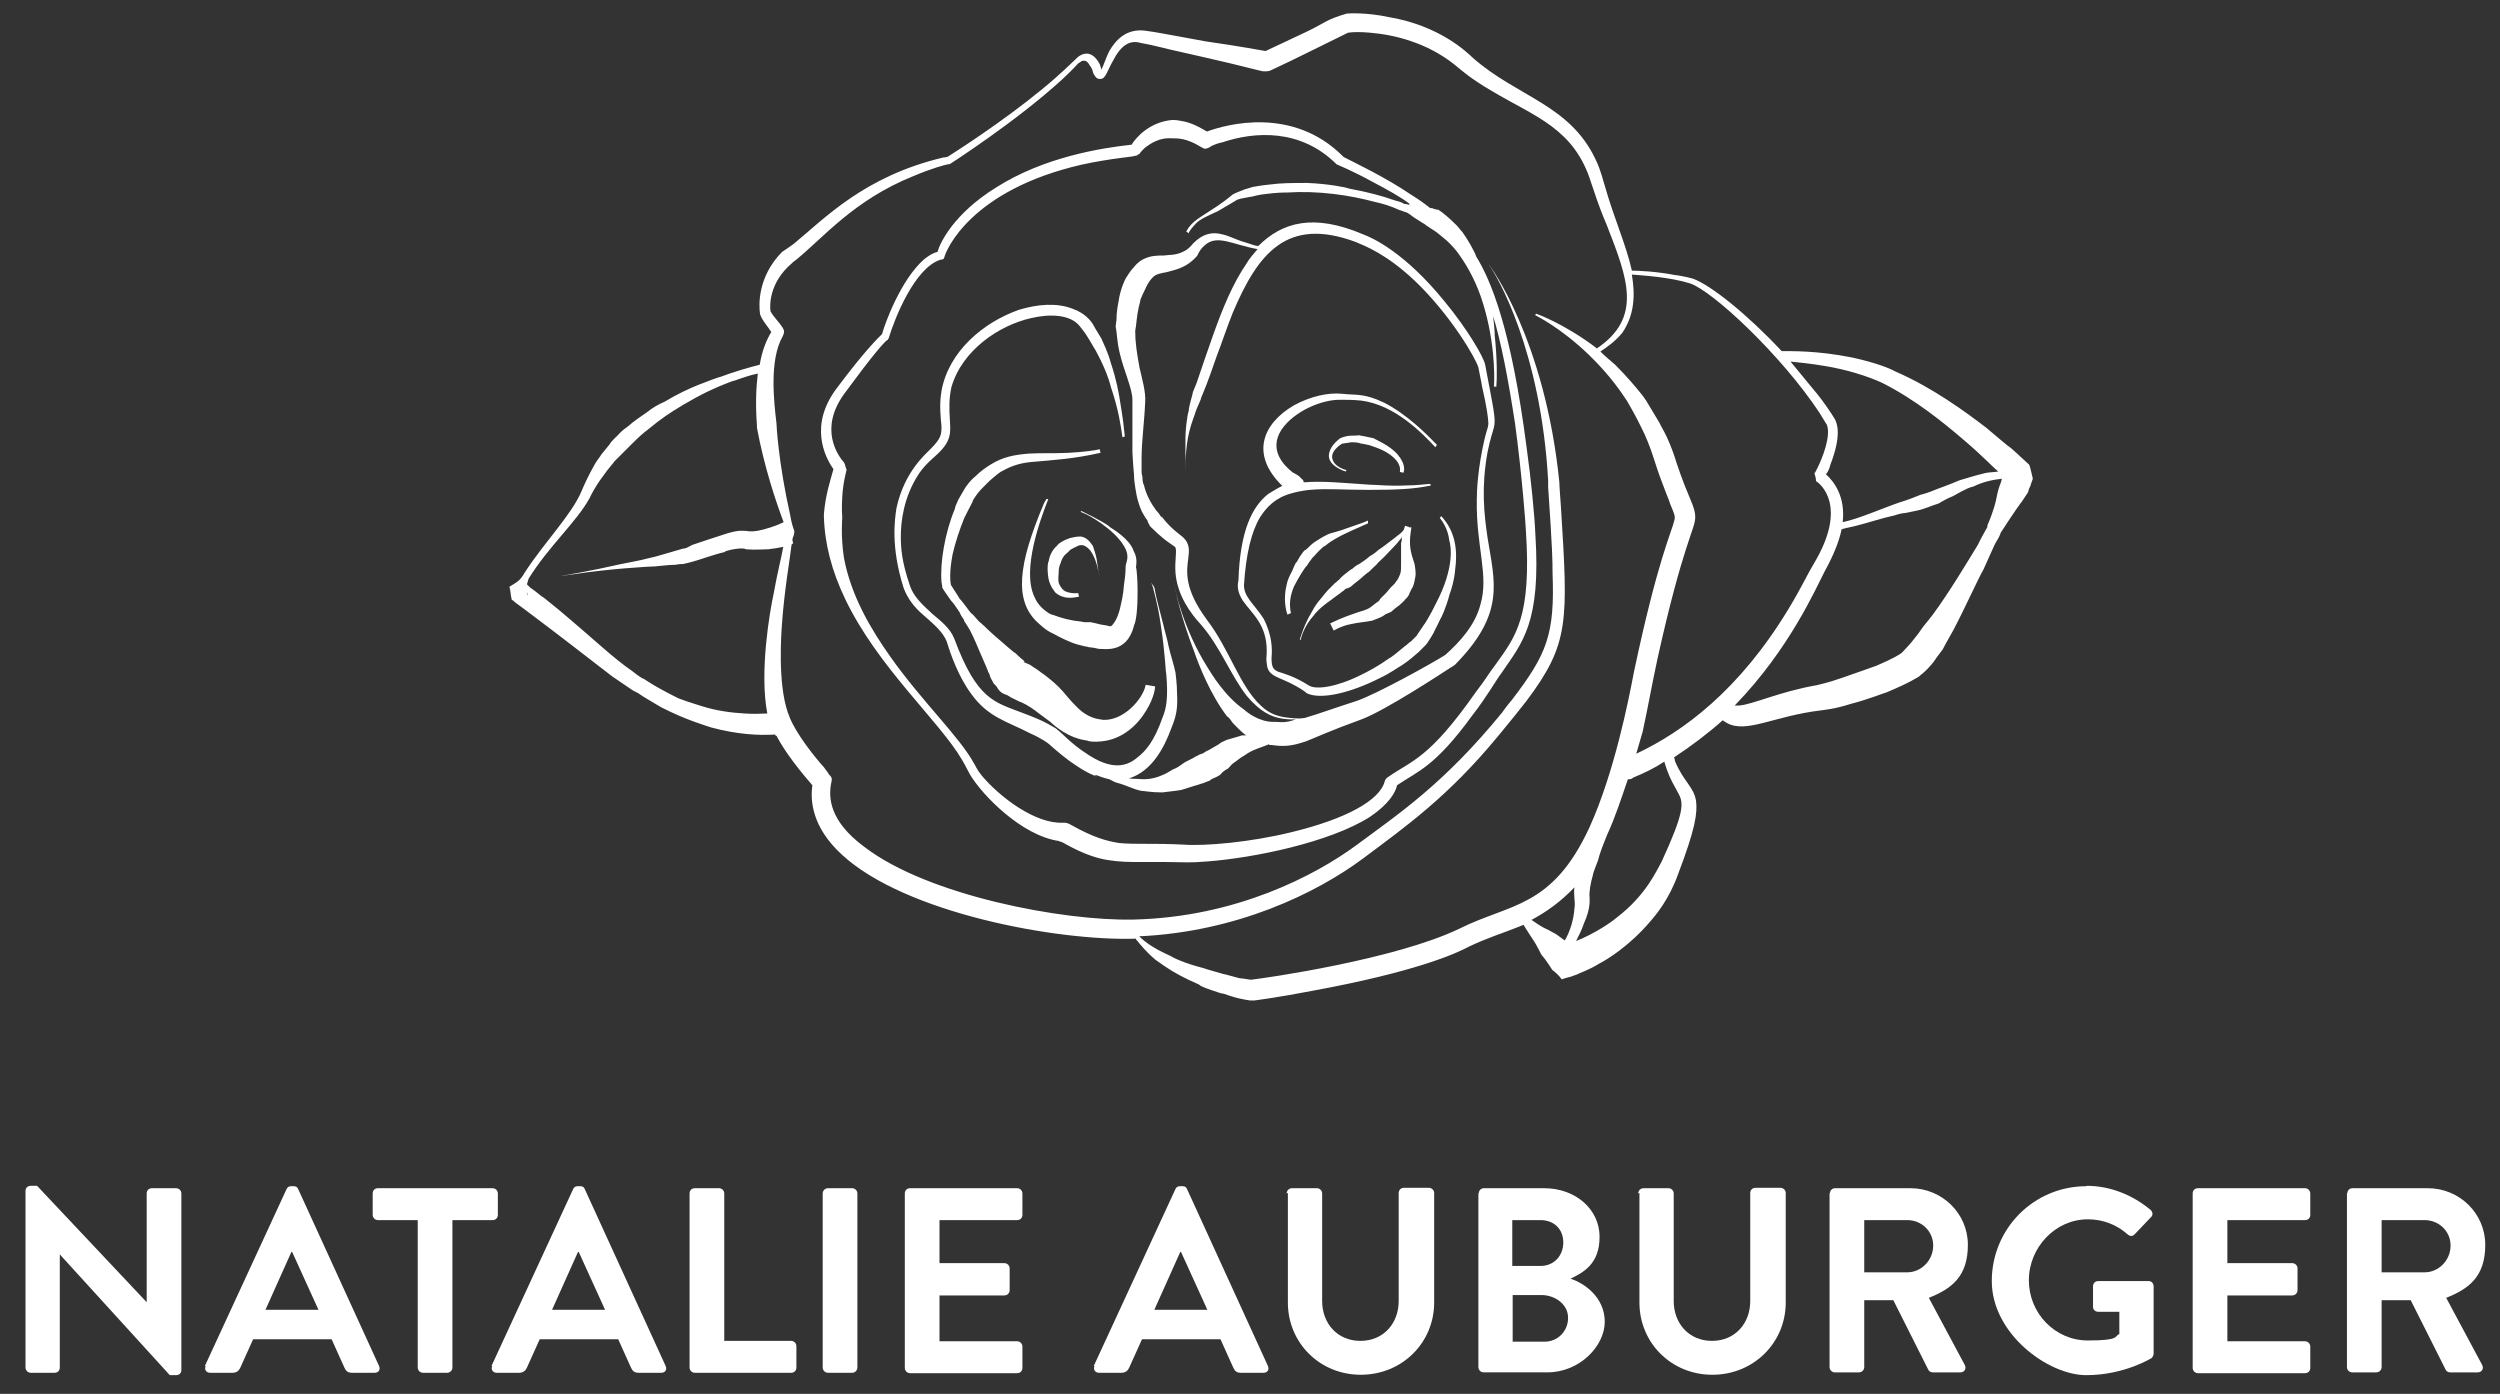 <?xml version="1.0" encoding="UTF-8"?>
<svg id="Ebene_1" data-name="Ebene 1" xmlns="http://www.w3.org/2000/svg" xmlns:serif="http://www.serif.com/" version="1.1" viewBox="0 0 627.2 349.7">
  <rect x="0" y="0" width="627.2" height="349.7" fill="#333333" stroke="none"/>
  <defs>
    <style>
      .cls-1 {
        fill-rule: evenodd;
      }

      .cls-1, .cls-2 {
        fill: #fff;
        stroke-width: 0px;
      }
    </style>
  </defs>
  <path class="cls-1" d="M194.5,184.3h-.4c-3.7.2-9,0-15.7-1.8-1.1-.4-6.2-1.8-12.6-5.1-2.7-1.6-4.9-2.9-5.1-3.1-.4-.3-.9-.6-1.6-.9-.4-.2-2.4-1.6-5.5-3.7-5.5-4.2-11.3-8.8-19.7-15.1-.2-.2-4.7-3.5-4.7-3.5-.1-.1-.3-.3-.4-.4l-.4-.2c-.4-1.6-.2-1.8-.6-3.3.6-.4,1.6-.9,2.4-1.6.9-.9,1.1-1.4,1.6-2.2,4.9-7.5,11.7-14.4,14.1-20.2.6-1.4,1.6-3.7,3.3-6.7.6-1.1,1.6-2.2,1.6-2.4.2-.2,1.1-1.4,2.2-2.7,0-.2,1.1-1.4,1.8-2,1.4-1.6,2.2-2,2.7-2.4,1.6-1.4,3.1-2.4,4.7-3.5,1.8-1.4,2.9-2,4.5-2.7,3.3-2,6.2-3.3,8.4-4.2,2.4-.9,5.1-2,5.5-2,3.7-1.4,7.3-2.4,10-3.1.6-3.7,1.8-6.4,2.9-8.2-.9-1.4-1.8-2.4-2.4-3.5l-.4-.9c-.4-2.4-.6-9.5,5.5-15.7.6-.4,1.4-.9,2.9-2,7.8-6.4,17.7-17,37.6-21.7.1,0,.5,0,1.1-.2,2.2-1.4,13.5-8.6,23.5-16.8,4.9-4,7.5-6.7,8.4-7.5,1.6-1.8,4.2-2.7,6.2,1.1,0,0,.4,1.1.4,1.4.6-1.1,1.1-2.9,2-4.7,1.6-2.7,4.2-5.7,9-5.1,3.1.4,5.3.9,15.3,2.7,7.8,1.1,14.9,2.4,14.9,2.4h0c3.3-1.6,6.7-3.1,10-4.7,5.1-2.4,4.9-3.1,10.4-4.7,0,0,4.5-.4,10.6.9,12.8,2.2,19.5,8.8,21,10.2,11.1,9.8,24.3,11.7,30.8,25.5,1.4,2.9,1.8,5.1,2.4,6.9,2.2,7.8,5.3,14.6,6.7,21,1.6,0,6.2.2,10.8,1.1.4,0,2.7.4,4.5.9,4.5,1.6,13.7,9,22.3,18.2,2,0,8.8-.2,17.7,1.6,6.4,1.4,9.8,2.9,10.8,3.5,9.3,4,17.7,10.2,22.8,14.1,2.4,2,5.5,4.7,6.2,5.1,1.6,1.4,2,1.8,2.2,2,.4.4,2.4,2.2,2.4,2.2.4,1.1.6,2.4.9,3.5,0,0-.6,1.6-.6,1.8-.4.6-.6,1.6-.6,1.6l-1.6,2.4c-.2.2-2,2.7-5.1,7.5-.1.1-.2.3-.2.4-.6,1.6-.9,1.6-1.6,3.1l-2.7,6c-1.4,2.4-4.2,8.8-7.5,15.1-.2.4-2,3.5-2.7,4.9-1.1,1.4-2,2.7-2.4,3.3-2.2,2.7-3.5,3.3-3.5,3.5-.4.2-2.4,1.6-8.2,4-.2,0-4.7,1.8-9,2.9-4.5,1.4-6.2,1.4-7.3,1.6-12,1.4-19,6-23.9,3.1-.4-.2-.6-.4-.9-.6-3.7,3.3-7.8,6.4-12.2,9.3,0,.2.2.4.2.9,2.2,5.3,4.7,6.4,5.3,10,.4,3.1-.2,7.1-4.5,18.4-2.2,6.2-5.5,10.2-7.1,12-5.1,6-10.8,9.5-12.6,10.4-2.9,1.8-5.1,2.4-5.5,2.7-.4.2-.6.2-1.1.4-.9.4-.9.2-2.9.9-.6-.9-1.6-1.8-2.4-2.4-.2-.4-.6-.9-.9-1.4-.6-.9-1.1-1.6-1.8-2.4-.6-1.1-1.1-2.2-1.8-3.3-.9-1.4-1.8-2.7-2.7-4.2-.2.2-.6.2-.9.4-4.5,1.8-8.2,2.9-12.8,5.1-3.3,1.8-13.7,6.4-39.4,11.1-8.2,1.6-14.4,2.4-14.4,2.4h-1.1c-1.4-.2-3.1-.6-3.1-.6,0,0-1.6-.4-3.5-1.1-.4,0-1.1-.2-3.1-.9s-2.9-1.1-3.1-1.4c-3.7-1.6-6.4-3.1-8-4.2,0,0-1.4-.9-2.9-2-2.4-2-3.7-3.7-4.7-4.9l-.2-.2v-.2h-.2c-19.7.6-57.6-6.4-73.5-21-7.8-7.1-8-13.9-7.5-17.5-2.7-3.1-6.7-8-9-12.4h-.2,0ZM189.8,93.8c-2.9.6-5.5,1.8-6,1.8-1.6.6-4.9,1.8-9.3,4.2s-7.5,4.5-8.8,5.5c-.9.6-2,1.6-4.2,3.3-1.1.9-2.2,2-2.9,2.7l-1.6,1.6-2.9,2.9c-.2.4-1.4,1.6-2.7,3.5-2.2,2.9-3.1,4.9-3.5,5.7-3.3,6-10.2,12-15.3,20.2,0,.2-.2.6-.4,1.4l.9.9s.2,0,2.9,2.2c.2,0,.6.4,4.2,3.3,9.3,7.8,13.5,12,18.6,15.5,1.1.9,2.4,1.8,2.7,1.8l1.4.9c1.4.9,3.7,2.2,7.3,4,2.9,1.1,5.5,1.8,6,2,3.5,1.1,7.1,1.6,10.6,1.8,2.4.2,4.5,0,5.7,0-2-10.4.6-25.5,1.6-30.1.9-5.1,2-9.3,2.4-11.7-.9.2-2.2.4-3.7.6-1.1,0-3.5.2-5.7,0-.2-.2-.9-.2-1.1-.2h0c-1.6,0-4.2.6-4.2.9-2.7.6-6.4,2-8,2.4-.6.2-1.6.4-2.4.6-.3,0-.9,0-2,.2-1.4,0-2.9.2-5.1.4-1.1,0-11.7.6-20.6,2-1.8.2-2.4.4-2.9.4,2-.4,6.7-1.1,14.6-2.9,1.5-.3,2.9-.6,4.5-.9,2-.4,2.4-.6,4.7-1.1.6-.2,4.9-1.4,6.2-1.8.3-.1.6-.2.9-.2s.9-.3,2-.9c2.7-.9,5.3-1.8,8.8-2.9,3.1-.9,3.7-.6,4.7-.6,1.1.2,2.2.2,4.5-.4.4-.2,2-.4,4.9-1.8-1.8-4.7-4.9-13.9-6.7-23.7v-.6c-.4-5.3-.2-9.5.2-12.8v-.2h0ZM409.4,68.9c.9,5.3.6,10.2-2.4,14.6-1.8,2.2-4,3.7-5.5,4.7.9.9,2.2,2,3.7,3.3,2.9,2.9,5.1,5.5,6.7,7.5,0,0,.9,1.1,1.8,2.7,1.1,1.8,2,3.3,2.7,4.5,0,.2.9,1.6,1.8,3.5,1.4,3.1,2,5.1,2.4,6.4,3.1,9.3,4.7,10.8,4.7,13.7s-3.1,6.7-9.5,35.6c-1.6,7.5-2.2,11.3-3.7,18.2-.6,2-1.1,3.7-1.6,5.5,11.7-5.5,25.9-15.9,38.3-36.5,3.1-5.1,4.9-9,6.2-11.1,8.8-14.6,1.6-20.2.6-20.8h0c0-.6-.2-1.4-.4-2l.2-.2c2-3.7,4-9.3,2.9-12-.2-.2-1.1-1.8-1.8-2.9-9.5-14.4-26.8-30.6-32.5-32.5-5.1-1.6-12-2-14.4-2.2h0ZM400.5,87.5c11.7-7.8,7.8-17.7,2.7-30.8-2.7-6.4-3.1-8.4-4-10.8-4.2-13.7-14.1-16.6-24.8-23-5.7-3.3-8-5.5-9.5-6.7-6.9-5.5-15.1-7.5-21.2-8-2.2-.2-4.2-.2-5.5,0-6.4,3.1-12.8,6.4-19.5,9.5-.4.2-1.1.2-1.6.2s-.2,0-8.4-2c-10.2-2.4-15.5-3.5-17.3-4-1.7-.4-3.3-.8-5.1-1.1-2.9-.9-5.1.6-7.1,4.5-1.4,2.4-1.8,4.5-3.1,4.5-1.1.2-1.6-1.1-1.8-1.4-.2-.6-.2-1.1-.9-2-.9-1.6-1.6-1.1-2-1.1-.2.2-.6.4-.9.6,0,0-1.4,1.6-4,4-11.3,10.4-28.1,21.2-28.1,21.2-.4.2-.4,0-.9.2-.2,0-3.7.9-8.4,2.9-14.9,6-22.6,15.5-29.4,21-.6.4-.9.7-1.1.9-5.7,4.9-5.5,10.6-5.3,12,.9,1.6,2.2,2.7,3.1,4.2.4.6.4,1.2,0,2-3.5,6-2.2,16.8-1.6,21.9,0,.2.4,9.5,3.5,23.3,0,.2.4,2.2.9,3.5.2.6,0,.6,0,1.1-.3.7-.4,1.1-.4,1.4h0l.2.9h-.2l-.2.2c-.4,3.5-1.8,11.3-2.4,19.7-.2,2.7-1.1,14.9,1.4,22.3,0,.2.2.4.6,1.6,1.8,4.2,6,9.5,8.6,12.4.2.4.9,1.1,1.1,1.6.9.9.9,1.1.6,2.4-.6,3.3-.6,9.3,8.4,15.9,15.9,12.2,49.8,18.6,67.5,18.2,25.7-.6,45.6-11.1,55.8-18.6,10.8-8,22.1-15.5,36.7-33.4,0,0,1.1-1.6,2.4-3.1,8.8-11.5,10.8-16.4,10.2-31.9,0-2.9,0-5.3-1.1-21.5v-1.6c-1.8-32.5-12.8-51.5-14.9-54.2.2,0,14.1,18.8,17.7,54.5,0,.3.1,2.4.4,6.2,1.8,28.8,2.2,34.3-8.6,48.7-1.4,1.8-4.5,5.7-7.1,8.8-12.6,15.3-23.3,22.8-33.7,30.6-12,9-32.1,18.6-56.4,19.7,1.4,1.4,3.7,3.1,7.8,4.9.6.4,3.3,1.8,8.4,3.1.4.2,2,.6,4.7,1.4,0,0,1.8.4,4.2,1.1.4,0,1.6.2,2.9.4,3.7-.4,36.3-5.1,52.3-12.8,12.8-6.4,23.3-5.1,32.7-25.5,6.2-13.7,9.8-31.9,11.1-38.8,6-28.4,9.5-35.2,10.2-38.3.2-.9,0-1.4-1.1-4-.2-.9-2.2-5.3-4-11.1-1.1-3.5-2.2-6-3.1-7.8-1.6-3.3-2.9-5.5-3.7-6.9-4-6.2-8.2-10.2-9.5-11.5-7.1-6.9-13.5-10-13.5-10v-.2l.2-.2s6.9,2.4,15.1,8.6h.1ZM449.2,90.7l6,7.3c.4.4,2.9,3.5,5.1,7.1.6,1.1,1.8,4-1.1,11.5-.2.9-.6,1.8-1.1,2.4,2,1.8,4.9,5.5,4.2,12,4.2-.9,10-3.5,14.1-4.9,1.1-.4,1.6-.4,5.5-2,.2,0,2.2-.6,3.3-1.1.6-.2.9-.4,2.9-1.1,0,0,2.4-.9,3.5-1.4,1.4-.4,3.5-1.1,6.4-1.8.6-.2,2-.2,3.3-.4l-.4-.4c-.4-.2-3.7-3.7-8.2-7.5-4.9-4.2-12.2-10.2-20.6-14.4-3.5-1.6-8.8-3.3-14.4-4.2-3.5-.6-6.7-.9-8.6-1.1h0ZM462,132.9c-.6,2.9-2,6.4-4.2,10.4-2.2,4.2-8.8,19.5-22.6,33.7h1.1c3.3-.2,10.2-3.5,19.5-5.1.6-.2,2.2-.4,6.2-1.8s6.9-2.4,8.8-3.1c4.2-1.8,6-2.9,6.4-3.3.9-.9,1.8-2,2.2-2.4,1.1-1.4,1.8-2.2,2.4-3.1.9-1.4,1.6-2,3.1-4,4.2-5.7,8.6-13.1,11.3-17.5.7-1.5,1.5-2.9,2.4-4.5v-.4c1.6-3.7,2.2-6.2,2.4-7.5l.2-.9s.2-.9.9-2.7h0c0-.1,0-.4.2-.6-1.8.2-4.5.6-7.3,2-.4,0-1.6.4-5.1,2.4-1.1.4-2.9,1.4-3.5,1.8-2,.6-3.5,1.4-5.5,1.8-1.1.2-2.7.6-2.9.6-.4,0-1.6.2-2.7.6-2.9.6-7.1,2-10,2.7-1.8.4-2.9.6-3.5.9h.2ZM417.5,191.1c-2.4,1.6-5.1,2.9-7.8,4-.3.3-.6.4-1.1.4h-.2c-1.8,5.3-3.3,9.8-5.1,13.7-.9,2.2-2,4.9-2.4,6.7-.2.4-.6,1.6-1.1,2.9,0,.2-.4,1.4-.6,2.4,0,.2-.6,2.2-.4,4.2,0,.6.2,2.7-1.4,6.2-.6,1.8-1.4,3.3-2,4.5.4-.2.9-.4,1.4-.6,5.3-2.4,8.6-5.1,8.8-5.3,7.5-5.7,10.2-12.2,11.3-14.1,5.7-12.4,5.5-14.6,4.2-17-.9-1.8-2.2-3.5-3.5-7.8h0c0-.1,0-.1,0-.1ZM384.1,230.7c.9.6,2,1.4,3.1,2,.9.4,1.8.9,2.7,1.4.9.4,2.4,1.8,2.7,1.8,1.4-2.4,2.2-5.3,2.4-8,.2-1.1,0-2,0-2.4,0-.9-.2-1.8,0-2.9-3.5,3.7-7.1,6.2-10.8,8.2h0ZM132.2,148.6v.2c0,.1,0,.4.2.6l-.2-.9h0ZM370.2,64.1c4,6.4,9,18.8,12.8,48.2,1.1,7.8,2,17,2.2,21.9,1.4,22.1-3.3,27-8.4,34.5-1.4,1.8-3.7,6-7.3,10.6-9.5,13.1-13.7,14.1-19,17.7-.4,1.8-2,4.7-6.9,8-10.2,6.4-29,10.2-40.5,11.1-4.5.4-6.4.2-8.2.2-8.4-.2-13.3.4-18.8-.9-3.7-.9-7.1-2.7-9.8-4.2-.2,0-.4,0-.6-.2-9.5-1.4-19.2-11.5-22.3-16.6-.9-1.6-.9-1.8-2-3.7-5.7-9.8-21.2-23.3-29.4-40.5-3.3-6.9-5.1-13.7-5.3-20.6v-.6c.4-5.1,1.8-9,2.4-11.3-2.2-3.1-6.2-11.1.9-20.4,7.1-9.5,10.4-12.6,11.3-13.5.6-2.4,4.7-13.7,10.6-18.8,1.4-1.1,2.4-1.6,3.3-1.8.6-2.2,4-9.5,14.6-16.1,12.2-7.8,26.8-10,34.1-10.8,1.1-1.8,4.5-5.7,10.2-6.2.2,0,1.1,0,2,.2,2.9.4,5.1,1.8,6.7,2.7,4.9-1.8,21.5-6.4,34.1,6.2l.2.2c2.7,1.4,10.2,4.9,17,9.5,1.8,1.1,3.3,2.2,4.7,3.3.4,0,.6,0,.9.2.6.2.9.2,1.1.2.6.4.9.6.9.6,1.8,1.4,3.1,2.7,3.7,3.3s1.1,1.4,1.4,1.6c1.6,2.2,2.9,4.7,3.5,6h0ZM353.6,51.1c-2.4-1.8-5.5-3.5-9.3-5.5-4.9-2.7-8.6-4.2-8.6-4.2-.2-.2-.2,0-.4-.2-9-9-20.6-8.2-28.6-5.5-2,.4-3.1,1.1-3.5,1.4-1.1.4-1.1.2-2.2-.4-3.3-2-5.5-2-6.7-2s-3.5-.4-7.1,2.4c-.6.6-1.1,1.1-1.4,1.6h-.2c-.2.2-.4.4-.9.4,0,.2-6,.6-13.3,2.2-27.9,6.4-34.1,21.5-34.5,23.3-.2.6-.4.4-1.1.6-6.4,2.2-11.3,14.6-12.8,19.5v.2c-.2,0-.2.2-.2.2,0,.1,0,.2-.2.2-.9.6-4.2,4.5-10.8,13.5-6.4,8.8-1.6,15.5,0,17.3,0,0,0,.2.2.4h0v.2c.2.4.2.9.4,1.1,0,.2-.9,3.1-1.1,6.9-.2,2.9,0,4.9,0,5.1,0,.6-.4,4.5.4,10,1.8,9.8,6.9,18.2,11.7,25,8,11.3,17.3,20,21,26.8.4.6.6,1.4,2,3.1,4.5,5.3,13.3,12,20.2,11.7h.4c.6,0,1.1.2,1.8.6,5.5,3.1,8.8,4,12,4.5,4.2.4,8.4,0,16.1.4,5.5.4,16.8-.6,27-3.1,13.7-3.3,22.3-8,23.5-12.8.1-.4.4-.8.9-1.1,6-4.2,10.2-4.5,21.9-21.2,2.7-3.5,3.1-4.5,5.1-7.1,4.9-6.9,9-11.7,7.5-33.7,0-.6-.9-13.3-2.7-26.6-1.8-11.7-3.5-20.4-5.5-27,.2,2,.4,3.7.4,4.9.6,5.7.6,10.6.4,12.8h-.6c.2-2.9.2-12.4-3.3-22.6-1.8-5.1-4-8.6-6-11.3-.9-1.1-2-2.4-3.7-3.7-1.6-1.4-2.7-2-2.7-2,0,0-.4-.2-.6-.4-.2-.2-.4-.2-.9-.6l-.2-.2c-.2,0-1.4-.9-2.9-1.8-1.1-.9-1.6-1.1-1.6-1.1-.2,0-1.6-.6-1.8-.6-2.4-1.1-4.2-1.6-6-2-6.7-1.8-14.4-2.9-22.3-2.4-.9,0-2.4,0-5.5.4-1.6.2-2.4.4-3.1.6-.2,0-1.1.2-2.2.4-.2,0-1.1.2-1.6.4,0,0-1.8,1.1-4.9,2.9-2.4,1.1-4.5,2-5.5,3.1s-1.6,1.8-1.8,2.4l-.6-.4c1.4-2.7,3.5-3.5,7.8-6.4,2.7-1.8,3.7-2.9,4.2-3.1.4-.2,1.4-.6,2.7-1.1,1.4-.4,2-.6,2-.6,2.2-.4,4-.6,4.2-.6,2.9-.4,5.7-.4,9.5-.4,5.1.2,9.8,1.1,10.4,1.4,4.9.9,8.8,2,11.3,2.9,1.4.4,2.2.6,2.4.9,1.1.2,1.4.2,1.6.4h-.2ZM256.8,166.1c1.4.6,1.6.6,2.2,1.1,1.8,1.1,2.2,1.6,2.9,2,1.8,1.4,3.1,2.4,4.7,4.2.2.2,2.4,2.9,3.3,3.7,2.9,3.1,5.5,3.3,6.9,3.5,5.1.2,9.8-5.1,10.6-8.6v-.2l2.4.4c0,.4-.2,2.7-2.2,6-2.2,3.7-6,7.3-11.3,7.8-1.8.2-3.3,0-3.5-.2-4.7-.6-8-3.5-9.3-4.7-1.7-1.2-2.5-1.9-2.7-2-1.8-1.4-2.7-2-4.5-2.9-.2,0-.6-.2-2-.9-.3-.1-.8-.4-1.6-.9-1.1-.4-1.8-.6-2.7-2.2-.4-.4-.9-.9-.9-1.1l-.6-1.1s-.4-1.4-.6-1.4c0-.4-.9-2.2-2.2-5.3-.6-1.4-1.1-2.7-2.4-5.3-.2-.2-.2-.4-1.4-2.2,0-.4-.2-.4-.9-1.6-.1-.4-.4-.8-.6-1.1-.7-1.1-1.3-1.9-1.8-2.4-1.5-2.1-2.2-3.2-2.2-3.3,0-.2,0-.4-.2-1.4-.4-4.9.9-12.4,3.3-18.2.2-1.1.9-2.2.9-2.4.9-1.6,1.4-2.4,1.8-3.1,1.1-1.6,2-2.4,2.4-2.7,1.6-1.6,2.9-2.4,4-3.1,2.9-1.8,5.7-2.4,9.5-2.7,3.1-.2,6,0,10-.2,3.7-.2,6.7-.6,7.8-.9l.2.9c-7.1,1.6-12,1.8-16.1,2.2-3.5.2-6,.9-8.6,2.4-.2,0-1.4.9-3.1,2.4l-2,2c-.6.6-1.4,1.6-2.2,2.9,0,.4-.9,1.8-2.2,4.5-1.1,2.7-2.2,6-2.9,9-.9,4.7-.6,7.1-.4,7.8.2.4,1.8,2.7,2.2,3.5.2,0,1.6,2,1.8,2.2,0,0,1.1,1.6,1.4,1.6,0,0,1.4,1.6,1.6,1.8,0,0,1.1.9,2.2,2s3.3,2.9,5.1,4.5c1.1.9,1.6,1.4,1.8,1.4,1.4,1.4,2,1.8,2,1.8l.4.4h-.2q0-.1,0-.1ZM275.4,194.9c-3.1-1.1-5.5-2.9-7.1-4-2.7-2-4.5-3.7-5.1-4.2-.2-.2-1.8-1.4-4.7-2.7-6-3.1-10.6-4-14.9-10-3.1-4.2-5.1-9.8-6-12.8-.9-2.7-3.7-4.9-6.4-7.3-1.8-1.6-3.5-3.7-4.5-6.4-3.3-10.4-2.2-17.3-1.8-20,2-9.3,7.5-13.7,8.6-14.9,2.7-2.7,2.7-3.7,2.7-5.7-.2-2-.6-5.3,0-8.8,1.8-10,10.6-17.3,19.5-20.4,4.7-1.4,9.5-1.8,13.5-.2,3.1,1.1,4.5,3.1,4.9,3.7,1.1,2,2,3.3,2.2,3.7.6,1.4,1.6,3.3,2.4,6.2,1.4,4.2,2,7.5,2.4,10.2.6,3.5.9,6.2,1.1,8.2l-.6.2c-.4-2.7-.9-6.7-2.9-12.6-.6-2.4-1.8-5.5-4-9.5-.2-.2-.9-1.6-2-3.3-.2-.4-1.4-2-2-2.7-2.4-2.7-7.3-2.9-12-1.8-8,1.8-17.3,8-20,17.3-.6,2.7-.6,5.1-.4,8.2.2,3.3.4,5.3-3.1,8.6-.9.9-2.7,2.2-4.5,4.7-4.2,6.2-4.7,12.8-4.7,15.9s.2,6.2,2.2,12.2c.9,2.9,3.1,4.9,5.7,7.3,2.4,2,4.5,3.7,5.5,6.2,5.7,15.3,10,15.9,17,18.6,2.9,1.1,4.7,1.8,6.7,2.9.2.2,1.8.9,2.2,1.4.9.6,3.5,3.5,6.9,5.7,6.7,4.7,10.6,3.5,13.3,1.1,1.8-1.4,4-3.7,6.2-10,.9-2.2,1.4-4.7.9-10.8-.2-.4-.2-4.7-1.4-12.4-.4-2.9-.9-5.3-1.8-8.8-.1-.6-.4-1.1-.6-1.8h0c.4.9.6.6.9,1.6,0,.4.4,2.4,2,8.4.4,1.8,1.4,5.3,1.4,5.7.6,2.7,1.4,4.9,1.8,6.9,0,0,.4,2.9.4,5.3.2,3.7-.2,5.7-1.4,8.6-2,5.5-5.1,10.8-10.4,12.6h-.4c.6.2,1.4.2,2,.2s1.8.2,3.3,0c1.1-.2,2-.4,3.1-.9,1.6-.6,2.4-1.4,3.1-1.6,1.4-.6,2.4-1.6,2.9-1.8l1.8-.9c.4-.3.8-.5,1.1-.6.6-.4.9-.4,1.4-.6.6-.4.9-.6,1.6-.9.6-.4,1.1-.6,2.4-1.4.4-.4.9-.6,2-1.1,2-.6,3.3-.9,3.7-1.1h1.1c-1.4-1.1-2.4-2.2-3.3-3.1-.4-.6-1.1-1.6-1.4-1.6-4.2-5.5-7.1-12.8-8.4-16.6-2.9-7.5-4.9-15.5-4.9-17,0,1.6,2.4,11.7,8.2,21,1.1,1.8,4.5,7.5,9.3,10.8.6.6,3.7,3.1,7.3,3.1h.6c2.2.2,3.3,0,5.1-.6-.9,0-2,0-3.3-.2-2.9-.4-5.7-1.8-9-5.7-4-5.1-6.7-12.4-11.5-17.9-2.7-2.9-6-7.5-6.4-13.1-.2-3.1.4-5.3,0-6.2,0-.2-.2-.2-1.1-.9-2.7-1.8-4.2-3.5-5.3-4.5,0-.2-.6-.9-.6-1.4-.9-1.1-1.1-1.8-1.4-2.2-1.4-3.1-1.6-5.7-1.8-6.9-.2-1.4-.2-2.2-.2-2.4s-.2-1.8-.4-5.7v-13.1c0-2.9-2.2-7.3-3.3-12.2-.6-2.7-.6-4.9-.9-6.2,0-.4.2-1.4.2-1.6,0-2.2.4-4,.6-5.1,0-.4.6-3.3,1.8-5.5.2-.2.9-1.6,2-2.7,1.1-1.4,2-1.8,2.4-2,1.8-.9,3.5-.9,5.1-.9,1.1-.2,2.9,0,4.7-.9,1.4-.6,2.2-1.6,2.7-2.2,2.4-2.4,4.7-2.9,7.3-2.2,1.8.4,3.5,1.4,5.7,2,1.4.4,2.4.9,3.3.9,6-6,13.9-8.2,26.3-2.9,2.4.9,10.4,4.5,20.4,16.8,5.7,6.9,9.8,13.9,10.2,15.9,2.2,11.7,2.7,13.5,2.2,15.7-.2.9-.9,2.7-1.6,6.2-1.6,8.8-.9,15.5,0,21.5,1.8,11.3,4.5,19-8.2,31.9-.1.1-.6.4-1.4.9-1.4.9-16.1,10.6-22.1,12.8-8,2.9-11.3,4.5-13.9,5.5-3.3,1.1-5.3,1.4-8.6.9h-.6v-.2c-.9.4-1.6.6-2.9,1.1-1.6.6-2.4,1.1-3.1,1.6-1.6.9-2.2,1.6-2.9,2-.6.4-.6.6-1.4,1.4-1.1.6-1.4.9-2,1.6-.6.4-1.1.6-1.1.6-.4.2-1.1.4-1.6.9,0,0-.2,0-1.6.6-.2,0-1.8.6-2,.6-1.8.6-2.9.9-3.5,1.1,0,0-2.7.4-4.7.6-2.9,0-4.7-.4-5.3-.4-2-.4-3.7-1.4-6-2-.2,0-1.1-.4-2-.9-1.8-.4-2.7-.9-3.5-1.1h0v.3h0ZM327.7,180c3.1-.9,6-2,12.8-4.2,5.1-1.8,19-9.5,22.1-11.5,3.7-3.3,7.5-7.5,8.8-12.6,2.2-7.3-1.1-14.4-.9-26.3,0-2.2.2-7.8,2-15.5.6-2.4.9-2.7.9-3.7s-.4-4.2-1.6-9.3c0-.4-.9-4.5-.9-4.7-.6-2.2-6.9-13.1-15.9-21.7-7.3-6.9-12.6-8.8-14.9-9.8-17.3-6.4-24.5,2.9-30.8,17.7-1.6,4-2.9,8-4,10.8-1.1,3.1-2.2,6.4-3.5,9.5-.1.3-.4.8-.6,1.6-.9,2-1.4,3.3-1.4,3.5-.6,1.8-1.8,4.5-2.2,9.3-.2,2-.2,3.3-.2,5.3v-8.2c0-1.8.2-3.3.2-3.5.2-1.6.4-3.1.6-3.5.2-2,.9-3.7,1.1-4.9.1-.3.4-1,.9-2.2,1.6-4.7,2.4-7.1,4.2-12.2,2.4-6.7,4.9-12.8,8.4-17.9.6-1.1,1.8-2.4,2.7-3.5-6.2-1.1-10-3.7-13.1-1.1-1.1.9-1.6,1.8-2,2.7-2.4,2.9-5.1,3.5-7.8,4.2-1.1.2-2.7.4-3.5,1.4-.2.2-.9.9-1.6,2.4,0,.2-.6,1.1-1.4,3.1,0,.2,0,.4-.4,1.8-.6,2.7-.6,4.7-.9,6,0,2.9.4,5.5,1.1,9.3.6,2.7,1.6,6,1.4,8.6-.2,4.9-.9,9.8-.9,14.1v3.1c0,1.1.2,1.4.2,1.4,0,1.1.2,2,.4,2.2,0,0,.2,1.1.9,2.7.9,2,1.8,3.1,2.2,3.7.3.3.6.6.9,1.1.1.3.4.5.6.6,2.2,2.9,4.7,4.5,5.1,4.9,2,1.8,1.6,3.7,1.4,5.5-.4,3.1-1.1,7.5,4.7,15.3,5.7,7.5,8.2,16.6,13.5,21.5,2.4,2.4,5.1,2.9,7.3,3.1,1.6.2,2.9.2,3.7,0h.2ZM327.2,121c4.7-.4,10.2.2,16.4.6,1.6,0,5.1.4,8.8.2,3.3,0,5.5-.4,6.4-.4l.2.4c-4.2.9-8.6,1.1-15.5,1.1s-10.4-.4-14.9,0c0,0-2.4.2-4.7.9-4,1.1-6.2,3.5-7.8,6-2.2,3.7-3.5,9.3-4,16.8-.2,3.1,2.7,5.1,4.9,8.6,2.2,4.2,2.2,7.8,2,9.8,0,2.4.4,2.9,1.6,3.5,1.8.6,4,1.1,7.8,3.5,1.8,1.1,6.9.4,13.1-2.7,1.8-.9,4-2,7.1-4.2.2,0,2-1.4,4-3.1.4-.2.6-.6,1.4-1.1l1.4-1.4c.2-.4,1.1-1.6,1.8-2.7.2-.2,1.6-2.4,3.1-5.5,4.7-9,3.7-14.4,3.3-15.7-.4-3.3-2-5.1-2.4-5.7l.4-.4c1.6,1.8,4.5,5.5,3.5,13.1-.2,2.9-1.1,5.7-1.4,6.4-.9,3.5-2.2,6.2-2.4,6.4-.9,2-1.6,3.1-1.6,3.3-.9,1.6-1.8,2.9-2,3.1l-1.8,1.8c-1.1.9-2.2,2-4.2,3.3-1.1.6-2.9,2-5.7,3.3-6.9,3.5-14.6,5.5-18.2,3.7-.4-.4-1.1-.9-2.7-1.8-4.2-2.4-7.1-2.2-7.3-5.7-.2-1.1,0-1.8,0-3.1,0-6.7-3.7-9.3-6-12.6-1.4-2.2-1.4-3.7-1.1-5.1.4-12.2,3.3-18.4,7.5-21.7,1.1-.6,2.2-1.4,3.5-2h0c-8-7.8-5.1-15.5,2.9-20.2,4-2.2,8.6-3.3,12.2-2.9s5.3-.2,10.4,2.2c5.7,2.9,10.6,7.8,13.3,10.6l-.4.6c-3.1-3.3-10-10.6-18.6-11.7-2-.2-3.5-.2-4.9-.2-4.9-.2-12,2.9-15.1,7.5-3.3,5.1.6,9,2.9,10.8h0s.2,0,.4.2c.9.4,1.4.9,1.8,1.4.2,0,.2.2.4.4v.3q.1,0,.1,0ZM336.9,111.2c-.4.2-3.7,2.2-2.4,4.5.6,1.4,2.9,2.2,3.3,2.2l-.2.4c-1.8-.6-5.1-2.2-4-5.1.6-1.8,2.4-3.1,2.7-3.3.2,0,1.1-.6,2.9-.6s1.6-.2,2.2,0c1.4.2,2.7.6,3.1.6.6.4,4.2,1.8,6.2,4.2,2,2.4,1.6,4,1.4,4.5l-.9-.2c0-.4.6-2.2-2.7-4.5-2-1.4-4.5-2-4.9-2.2-1.6-.4-2.4-.4-2.7-.6-1.1-.2-2.2-.2-2.7,0-.6,0-1.1.2-1.4.2h0ZM343.2,130.9v.4c-2.4,1.1-5.7,2.4-8.4,4-1.6.9-2.4,1.8-2.7,1.8-.2.2-1.1.9-2.4,2.4l-.4.4c-.4.6-.9,1.1-1.4,2-.4.2-2.2,3.1-3.3,5.3-.9,2.2-1.1,4-.9,5.5,0,.6.2,1.1.2,1.1l-.9.4c-.4-1.1-1.1-4-.2-7.5.2-1.1.6-2,1.4-3.5.2-.4.4-1.1.9-2,.2,0,.6-.9.9-1.4.6-.9,1.1-1.6,1.4-1.8.2,0,.6-.4,1.1-.9s.9-.9,2.4-1.8c1.4-.9,2.9-1.6,3.3-1.6,1.4-.4,2.2-.6,3.5-1.1,3.1-1.1,4.2-1.4,5.5-2h0ZM351.8,134.7c-1.1,1.4-1.8,2.2-2.9,3.3-1.1,1.2-2.2,2.3-3.3,3.3,0,.2-.4.4-2.2,2.2-.2,0-2.2,1.8-2.2,1.8-1.8,1.4-2,1.6-2.2,1.8-.4.3-.9.5-1.4.6-.3.3-.6.6-1.1.9-.4.4-.9.6-2.4,1.8-2.9,2-4.2,3.5-4.5,4-2.2,2.4-3.1,5.1-3.3,6.2l-.2-.2c.2-.6,1.1-3.7,2.9-6.7.9-1.8,2-3.1,2.2-3.3,1.1-1.4,1.8-2.2,2-2.4l1.8-1.8c.2,0,.2-.2,1.1-.9,0-.1.4-.5,1.1-1.1,1.1-.9,1.8-1.4,2.2-1.6.4-.4.9-.8,1.6-1.1.9-.6,1.8-1.2,2.7-2,.4-.2,1.1-.6,2.2-1.6.4-.2,2-1.4,4.2-3.1.6-.6,1.4-.9,2-1.8.2-.2.2-.6.4-1.1l.6.2h.2l.2.2h.6c-.2,1.4-.6,3.3-.2,5.7.4,2.2.9,2.7,1.1,4.2.2,1.4.2,2.2,0,2.9-.2,1.4-.6,2.4-.9,2.7-.2.6-.6,1.1-.6,1.4-.4.6-.6.9-.9,1.1-.4.6-.9.9-1.6,1.6,0,0-.9.6-2,1.6,0,0-.4.2-1.4.6-1.1.9-2.2,1.1-3.3,1.6-2,.4-3.3.4-5.5.9-2,.4-3.3,1.1-4.2,1.6l-.9-1.8c3.3-1.6,5.3-2.2,6.7-2.7,1.1-.4,2.4-.6,3.5-1.4.6-.4,1.1-.9,1.4-1.1.4-.2.9-.6.9-.9,0,0,.6-.6,1.6-1.6.2-.2,1.1-1.4,1.6-1.8,0,0,.2-.2.6-.6,0,0,.2-.4.4-.6s.6-.9.9-1.8c.2-.6.2-1.1.2-2.4v-5.3c.2-.4.2-1.1.2-1.6h0ZM262.6,125.2h.4c-2,5.1-6.7,17.7-3.5,24.5.9,2.2,2.4,3.3,3.7,4.2.4.2.9.4,1.1.4.6.2,2.2.9,5.1,1.4,1.4.2,1.8.2,2.7.4h1.6c.4.1.7.2.9.2,1.1.3,2,.5,2.9.6l.9.2s.4.2.9-.6c0,0,.9-.9,1.6-3.5.4-1.8.9-3.5,1.1-6.4.4-2.4.4-4.2.4-4.7.2-1.1,1.1-2.4-.4-4.9-2.7-4.5-9.3-8-10-8.2l-.9-.4.2-.2c4.5,2.2,6.7,3.5,7.1,4,4.7,2.9,5.7,5.1,6,6,1.1,2,.6,3.5.6,4.2.2.2.4,3.7.4,5.7,0,5.3-.4,7.8-.9,8.8-.4,1.8-1.6,4.9-4.9,5.7-1.4.4-3.1.2-3.7.2s-.6-.2-2.4-.4c-.1,0-.4,0-.9-.2-.2,0-.4,0-1.8-.4,0,0-.2,0-1.4-.4-1.6-.6-3.3-1.4-5.1-2.4-1.4-.6-2.4-1.4-3.5-2.4-6.7-5.7-5.3-15.1,1.1-30.3.1-.3.4-.6.6-1.1h.1q0-.1,0-.1ZM275.8,144.4c-.2-.6-.6-4-2.2-6.2-.9-1.1-1.8-1.6-2.7-1.4-.2,0-.6.2-1.4.6,0,0-.4.2-1.1.6,0,.2-.6.6-1.1,1.1,0,0-.6.4-1.1,1.8,0,0,0,.2-.2.6s-.4,1.1-.4,2-.2,1.6,0,2.7c.6,1.6,1.6,2.2,1.8,2.2,1.4.6,2.9.4,3.1.4l.2.9c-.6,0-3.5,1.1-6-1.1,0-.2-1.6-1.6-1.8-4.5-.2-1.8,0-3.1.2-3.3.2-1.4.9-2.9,2.2-4,0-.2.6-.6,1.1-.9s1.1-.6,2-.9c.9-.2,1.6-.4,2.7-.4,1.6.2,2.4,1.4,3.1,2.4.4,1.1.9,2.9.9,3.1s.2,1.4.6,4h0Z"/>
  <g>
    <path class="cls-2" d="M6.4,298.7c0-.7.6-1.2,1.3-1.2h1.6l27.5,29.2h0v-27.3c0-.7.5-1.3,1.3-1.3h6.1c.7,0,1.3.6,1.3,1.3v44.4c0,.7-.6,1.2-1.3,1.2h-1.6l-27.6-30.3h0v28.4c0,.7-.5,1.3-1.3,1.3h-6c-.7,0-1.3-.6-1.3-1.3v-44.4Z"/>
    <path class="cls-2" d="M51.4,342.7l20.5-44.4c.2-.4.5-.7,1.1-.7h.7c.7,0,.9.3,1.1.7l20.3,44.4c.4.9-.1,1.7-1.1,1.7h-5.7c-1,0-1.5-.4-1.9-1.3l-3.2-7.1h-19.7l-3.2,7.1c-.3.7-.9,1.3-1.9,1.3h-5.7c-1,0-1.5-.9-1.1-1.7ZM79.9,328.6l-6.6-14.5h-.2l-6.5,14.5h13.3Z"/>
    <path class="cls-2" d="M104.9,306.1h-10.1c-.7,0-1.3-.6-1.3-1.3v-5.4c0-.7.5-1.3,1.3-1.3h28.8c.7,0,1.3.6,1.3,1.3v5.4c0,.7-.5,1.3-1.3,1.3h-10.1v37c0,.7-.6,1.3-1.3,1.3h-6.1c-.7,0-1.3-.6-1.3-1.3v-37Z"/>
    <path class="cls-2" d="M123.3,342.7l20.5-44.4c.2-.4.5-.7,1.1-.7h.7c.7,0,.9.3,1.1.7l20.3,44.4c.4.9-.1,1.7-1.1,1.7h-5.7c-1,0-1.5-.4-1.9-1.3l-3.2-7.1h-19.7l-3.2,7.1c-.3.7-.9,1.3-1.9,1.3h-5.7c-1,0-1.5-.9-1.1-1.7ZM151.8,328.6l-6.6-14.5h-.2l-6.5,14.5h13.3Z"/>
    <path class="cls-2" d="M173,299.4c0-.7.5-1.3,1.3-1.3h6.1c.7,0,1.3.6,1.3,1.3v37h16.8c.7,0,1.3.6,1.3,1.3v5.4c0,.7-.5,1.3-1.3,1.3h-24.2c-.7,0-1.3-.6-1.3-1.3v-43.7Z"/>
    <path class="cls-2" d="M206.4,299.4c0-.7.6-1.3,1.3-1.3h6.1c.7,0,1.3.6,1.3,1.3v43.7c0,.7-.6,1.3-1.3,1.3h-6.1c-.7,0-1.3-.6-1.3-1.3v-43.7Z"/>
    <path class="cls-2" d="M227,299.4c0-.7.5-1.3,1.3-1.3h26.9c.7,0,1.3.6,1.3,1.3v5.4c0,.7-.5,1.3-1.3,1.3h-19.5v10.8h16.3c.7,0,1.3.6,1.3,1.3v5.5c0,.7-.6,1.3-1.3,1.3h-16.3v11.5h19.5c.7,0,1.3.6,1.3,1.3v5.4c0,.7-.5,1.3-1.3,1.3h-26.9c-.7,0-1.3-.6-1.3-1.3v-43.7Z"/>
    <path class="cls-2" d="M274.4,342.7l20.5-44.4c.2-.4.5-.7,1.1-.7h.7c.7,0,.9.3,1.1.7l20.3,44.4c.4.9-.1,1.7-1.1,1.7h-5.7c-1,0-1.5-.4-1.9-1.3l-3.2-7.1h-19.7l-3.2,7.1c-.3.7-.9,1.3-1.9,1.3h-5.7c-1,0-1.5-.9-1.1-1.7ZM302.9,328.6l-6.6-14.5h-.2l-6.5,14.5h13.3Z"/>
    <path class="cls-2" d="M322.8,299.4c0-.7.6-1.3,1.3-1.3h6.3c.7,0,1.3.6,1.3,1.3v27c0,5.6,3.8,10,9.6,10s9.6-4.4,9.6-10v-27.1c0-.7.5-1.3,1.3-1.3h6.3c.7,0,1.3.6,1.3,1.3v27.5c0,10-8,18.1-18.4,18.1s-18.3-8.1-18.3-18.1v-27.5Z"/>
    <path class="cls-2" d="M371,299.4c0-.7.5-1.3,1.3-1.3h15.1c7.9,0,13.9,5.3,13.9,12.2s-4.2,9-7.3,10.5c3.5,1.1,8.6,4.7,8.6,10.8s-6.3,12.7-14.4,12.7h-16c-.7,0-1.3-.6-1.3-1.3v-43.7ZM386.5,317.6c3.4,0,5.7-2.6,5.7-5.9s-2.3-5.6-5.7-5.6h-7.1v11.5h7.1ZM387.5,336.6c3.3,0,5.9-2.6,5.9-6s-3.3-5.7-6.7-5.7h-7.2v11.7h8Z"/>
    <path class="cls-2" d="M411,299.4c0-.7.6-1.3,1.3-1.3h6.3c.7,0,1.3.6,1.3,1.3v27c0,5.6,3.8,10,9.6,10s9.6-4.4,9.6-10v-27.1c0-.7.5-1.3,1.3-1.3h6.3c.7,0,1.3.6,1.3,1.3v27.5c0,10-8,18.1-18.4,18.1s-18.3-8.1-18.3-18.1v-27.5Z"/>
    <path class="cls-2" d="M459.1,299.4c0-.7.5-1.3,1.3-1.3h18.9c7.9,0,14.4,6.3,14.4,14.2s-4,11-9.8,13.3l9,16.8c.5.9,0,1.9-1.1,1.9h-6.9c-.6,0-.9-.3-1.1-.6l-8.8-17.5h-7.3v16.8c0,.7-.6,1.3-1.3,1.3h-6.1c-.7,0-1.3-.6-1.3-1.3v-43.7ZM478.5,319.2c3.5,0,6.5-3,6.5-6.7s-3-6.4-6.5-6.4h-10.8v13.1h10.8Z"/>
    <path class="cls-2" d="M523.5,297.5c5.9,0,11.6,2.3,16.1,6.1.5.5.6,1.3,0,1.8l-4.1,4.3c-.5.5-1.1.5-1.7,0-2.8-2.5-6.3-3.8-10-3.8-8.2,0-14.8,7.1-14.8,15.3s6.5,15.1,14.8,15.1,6.5-1.1,7.9-1.6v-5.6h-5.3c-.7,0-1.3-.5-1.3-1.2v-5.2c0-.7.5-1.3,1.3-1.3h12.7c.7,0,1.2.6,1.2,1.3v16.9c0,.5-.3.9-.5,1.1,0,0-6.8,4.3-16.4,4.3s-23.7-10.4-23.7-23.6,10.6-23.8,23.7-23.8Z"/>
    <path class="cls-2" d="M550.1,299.4c0-.7.5-1.3,1.3-1.3h26.9c.7,0,1.3.6,1.3,1.3v5.4c0,.7-.5,1.3-1.3,1.3h-19.5v10.8h16.3c.7,0,1.3.6,1.3,1.3v5.5c0,.7-.6,1.3-1.3,1.3h-16.3v11.5h19.5c.7,0,1.3.6,1.3,1.3v5.4c0,.7-.5,1.3-1.3,1.3h-26.9c-.7,0-1.3-.6-1.3-1.3v-43.7Z"/>
    <path class="cls-2" d="M588.9,299.4c0-.7.5-1.3,1.3-1.3h18.9c7.9,0,14.4,6.3,14.4,14.2s-4,11-9.8,13.3l9,16.8c.5.9,0,1.9-1.1,1.9h-6.9c-.6,0-.9-.3-1.1-.6l-8.8-17.5h-7.3v16.8c0,.7-.6,1.3-1.3,1.3h-6.1c-.7,0-1.3-.6-1.3-1.3v-43.7ZM608.3,319.2c3.5,0,6.5-3,6.5-6.7s-3-6.4-6.5-6.4h-10.8v13.1h10.8Z"/>
  </g>
</svg>